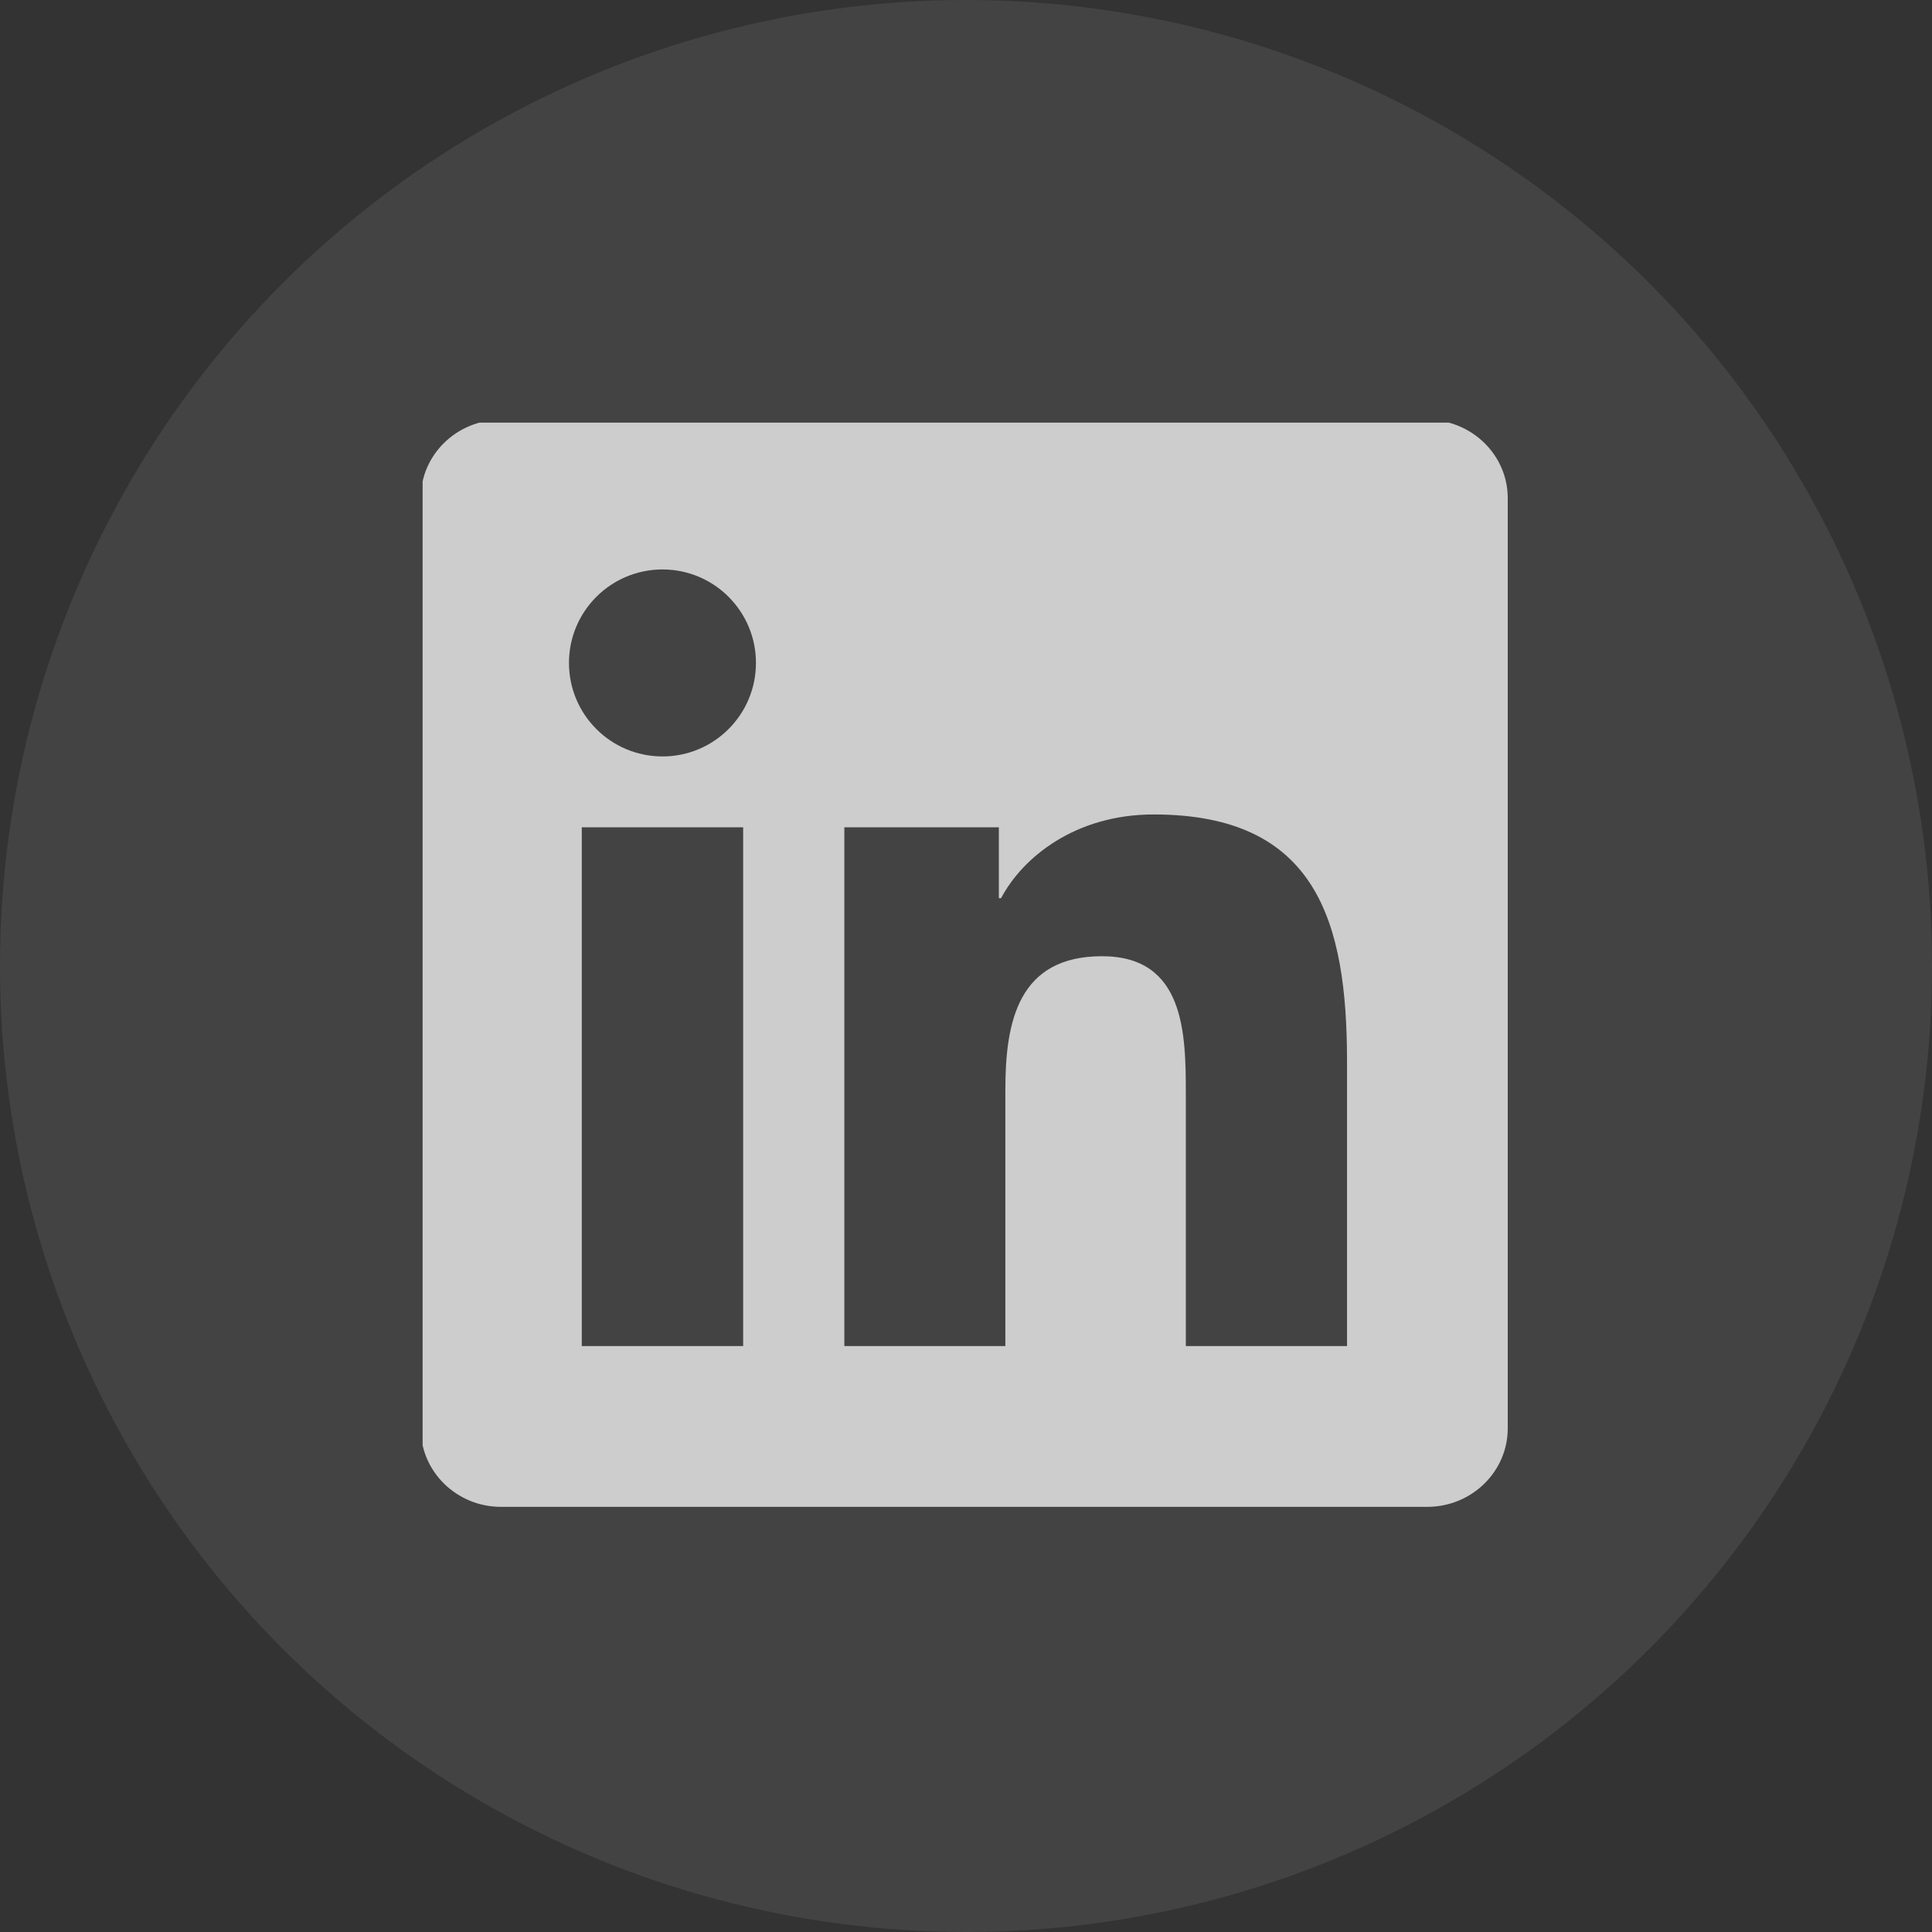 <?xml version="1.0" encoding="UTF-8"?> <svg xmlns="http://www.w3.org/2000/svg" width="32" height="32" viewBox="0 0 32 32" fill="none"><rect x="0" y="0" width="32" height="32" fill="#333333" stroke="none"/><circle opacity="0.08" cx="16" cy="16" r="16" fill="#FAFAFA"></circle><g clip-path="url(#clip0_10_6460)"><path d="M23.641 6.953C24.375 6.953 24.973 7.534 24.973 8.251V23.659C24.973 24.375 24.375 24.958 23.641 24.958H8.297C7.564 24.958 6.969 24.375 6.969 23.659V8.251C6.969 7.534 7.564 6.953 8.297 6.953H23.641ZM22.311 22.295V17.583C22.311 15.269 21.811 13.49 19.108 13.49C17.808 13.49 16.937 14.202 16.581 14.877H16.544V13.703H13.985V22.295H16.652V18.045C16.652 16.924 16.864 15.838 18.253 15.838C19.624 15.838 19.641 17.12 19.641 18.117V22.295H22.311ZM12.309 13.703H9.636V22.295H12.309V13.703ZM10.974 9.432C10.116 9.432 9.424 10.126 9.424 10.98C9.424 11.835 10.116 12.529 10.974 12.529C11.828 12.529 12.521 11.835 12.521 10.98C12.521 10.126 11.828 9.432 10.974 9.432Z" fill="#FAFAFA" fill-opacity="0.75"></path></g><defs><clipPath id="clip0_10_6460"><rect width="18" height="18" fill="white" transform="translate(7 7)"></rect></clipPath></defs></svg> 